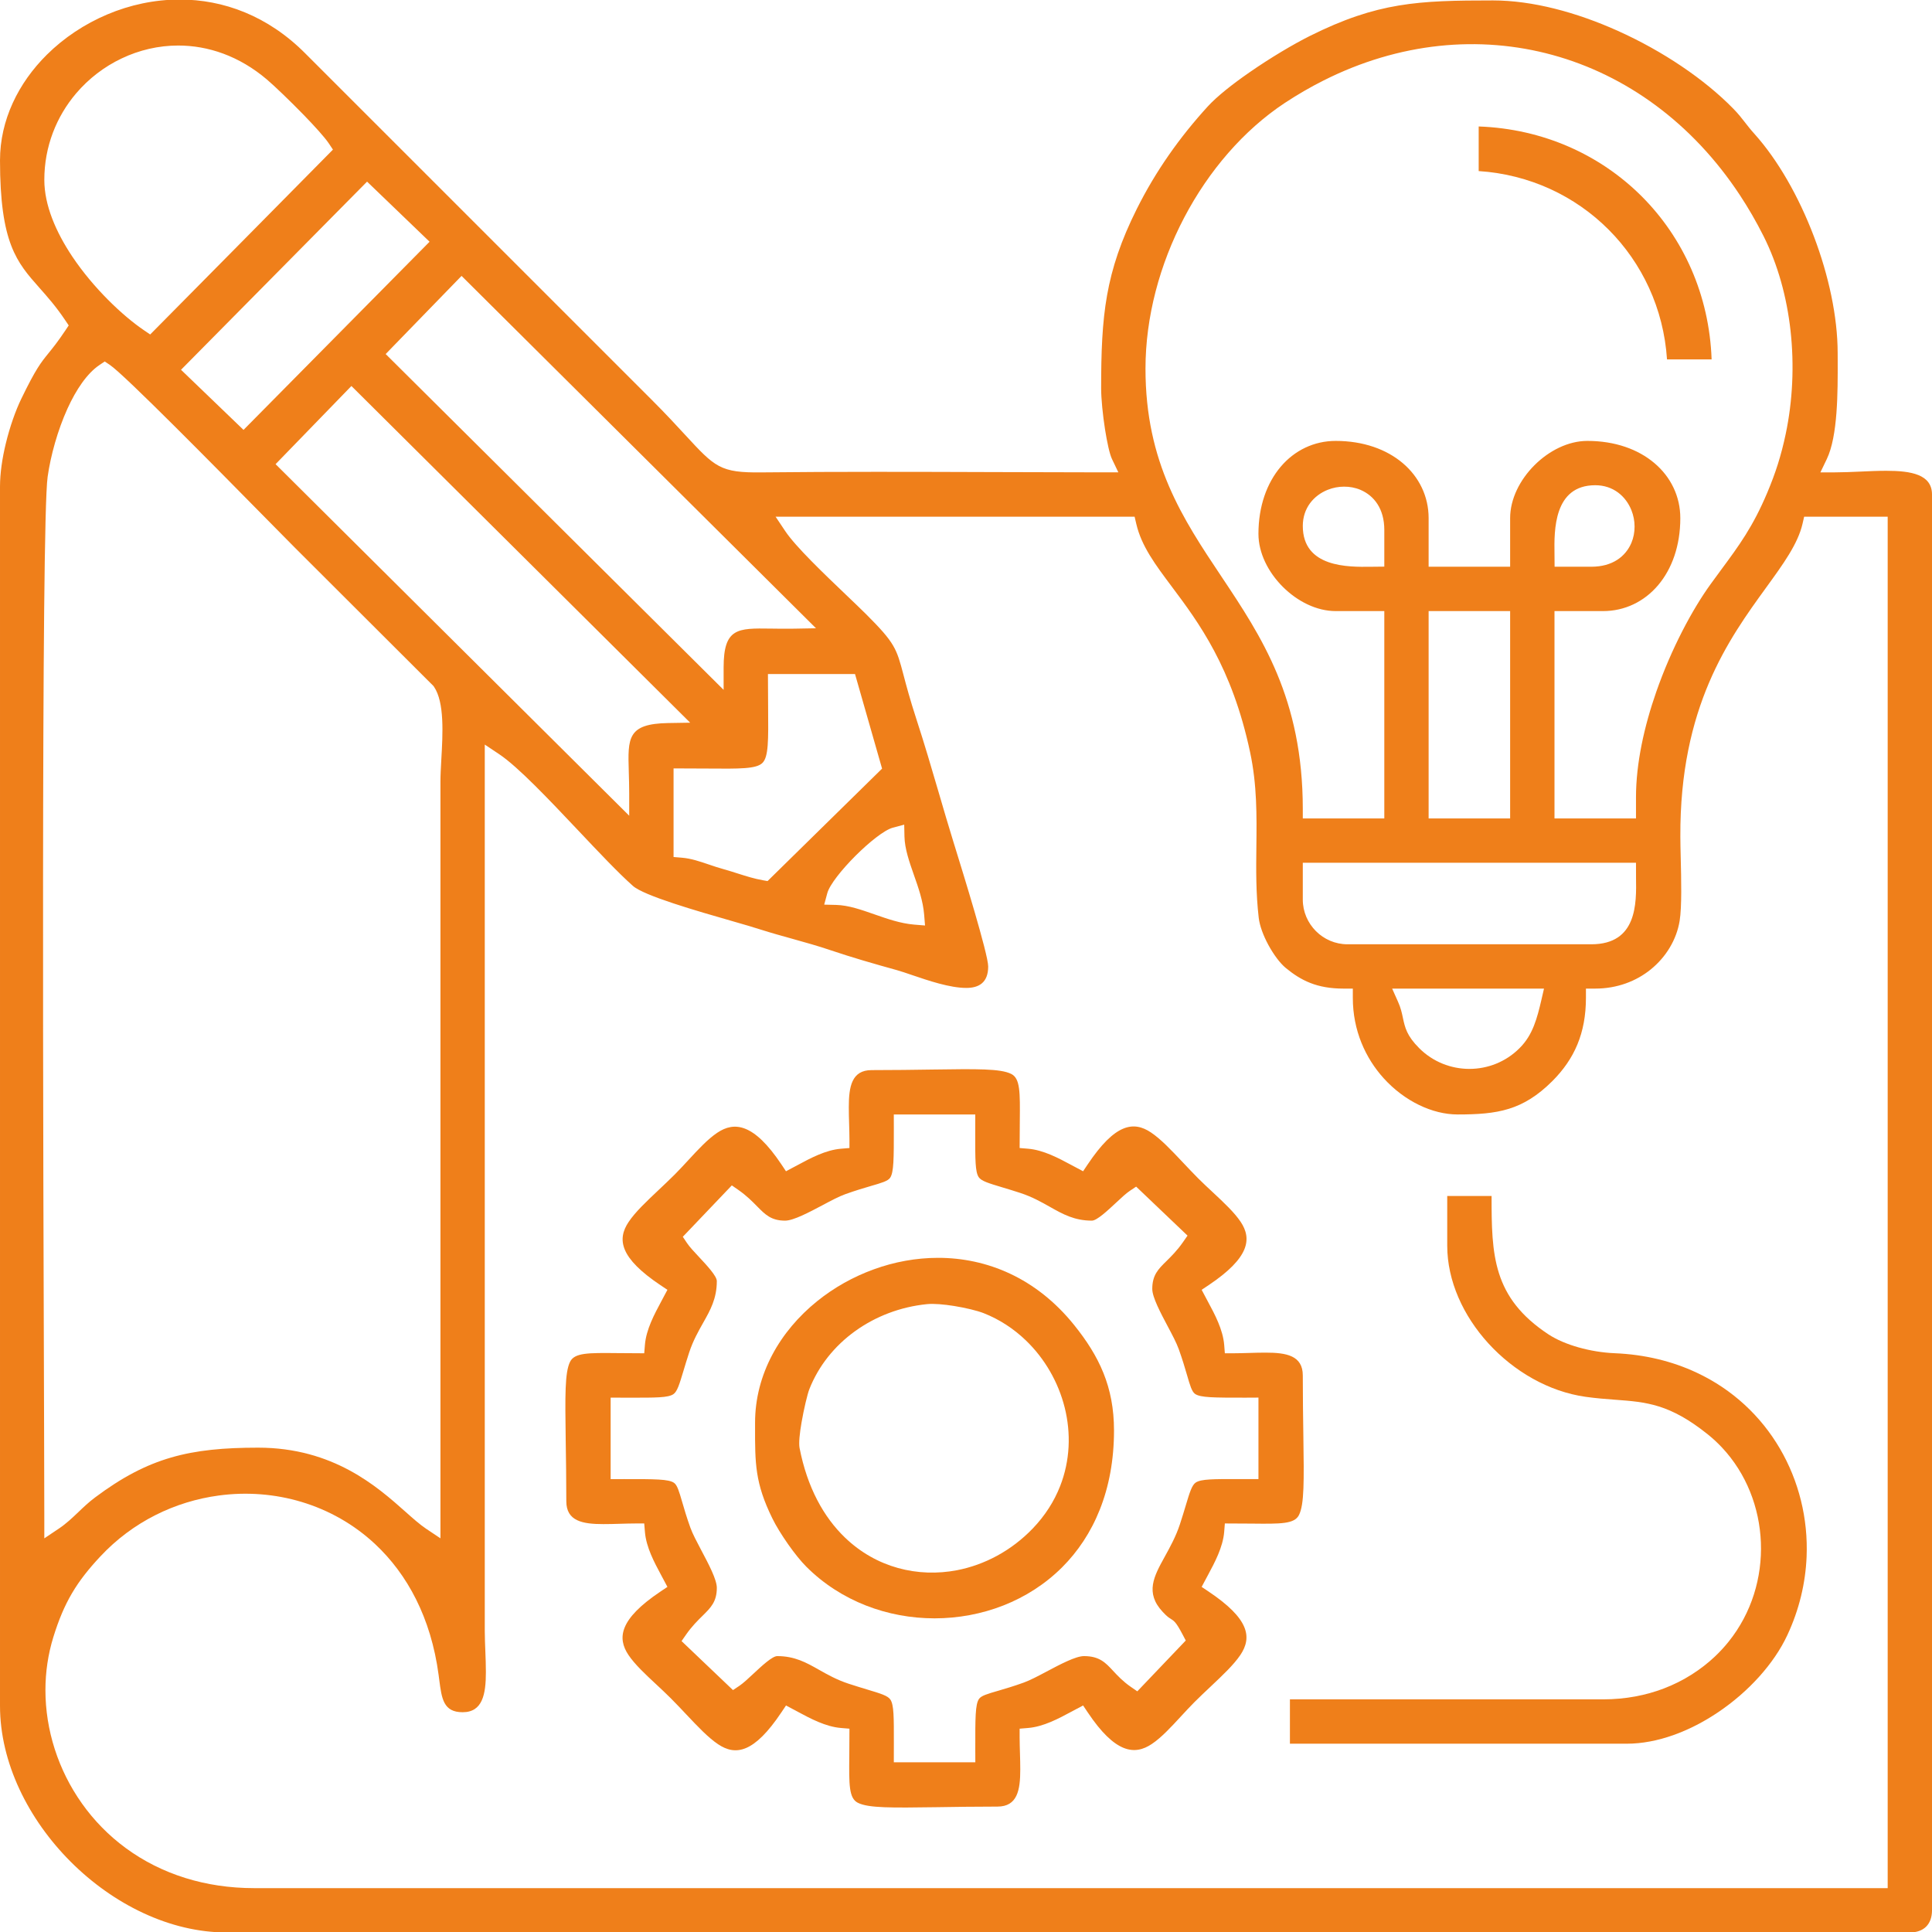 <?xml version="1.0" encoding="UTF-8"?>
<!DOCTYPE svg PUBLIC "-//W3C//DTD SVG 1.1//EN" "http://www.w3.org/Graphics/SVG/1.1/DTD/svg11.dtd">
<!-- Creator: CorelDRAW 2019 (64-Bit) -->
<svg xmlns="http://www.w3.org/2000/svg" xml:space="preserve" width="5.419mm" height="5.419mm" version="1.1" style="shape-rendering:geometricPrecision; text-rendering:geometricPrecision; image-rendering:optimizeQuality; fill-rule:evenodd; clip-rule:evenodd"
viewBox="0 0 541.86 541.86"
 xmlns:xlink="http://www.w3.org/1999/xlink">
 <defs>
  <style type="text/css">
   <![CDATA[
    .fil0 {fill:#EF7F1A}
   ]]>
  </style>
 </defs>
 <g id="Layer_x0020_1">
  <g id="_3164723807472">
   <path class="fil0" d="M12.43 426.58c0,-6.77 -0.03,-14.13 -0.06,-25.12 -0.24,-69.98 -0.87,-254.6 0.99,-267.73 0.84,-5.97 2.83,-13.11 5.57,-19.14 2.43,-5.33 5.5,-9.9 9,-12.24l1.44 -0.97 1.45 0.97c4.05,2.71 29.43,28.48 43.66,42.93 3.38,3.43 6.05,6.14 8.3,8.4l38.8 38.73 0.15 0.22c2.96,4.37 2.46,13.17 2.04,20.48 -0.12,2.22 -0.24,4.29 -0.24,6.11l0 212.23 -4.05 -2.71c-1.75,-1.18 -3.61,-2.83 -5.79,-4.77 -7.87,-6.99 -20.2,-17.95 -41.3,-17.95 -9.55,0 -17.27,0.69 -24.41,2.77 -7.13,2.07 -13.8,5.56 -21.31,11.19 -1.77,1.32 -3.28,2.76 -4.72,4.14 -1.73,1.64 -3.37,3.21 -5.47,4.62l-4.05 2.71 0 -4.87zm382.04 -149.31l38.57 0 -0.74 3.2c-0.61,2.61 -1.19,4.96 -2.08,7.2 -0.93,2.35 -2.16,4.43 -4.03,6.29 -3.87,3.89 -8.98,5.83 -14.08,5.83 -5.1,0 -10.2,-1.94 -14.08,-5.82 -3.5,-3.51 -3.98,-5.77 -4.58,-8.57 -0.27,-1.28 -0.57,-2.71 -1.36,-4.46l-1.64 -3.67 4.02 0zm-29.08 -24.96l0 -10.33 93.45 0 0.01 4.22c0.12,7.17 0.33,18.64 -12.54,18.64l-68.39 0c-3.43,0 -6.57,-1.41 -8.84,-3.68 -2.28,-2.29 -3.69,-5.42 -3.69,-8.85zm-111.72 -17.7c0.08,3.46 1.36,7.11 2.64,10.76 1.28,3.63 2.56,7.28 2.88,11.14l0.25 3.06 -3.06 -0.25c-3.85,-0.33 -7.5,-1.61 -11.14,-2.88 -3.65,-1.28 -7.29,-2.56 -10.76,-2.64l-3.32 -0.08 0.86 -3.19c0.62,-2.35 4.09,-6.68 7.9,-10.49 3.8,-3.8 8.13,-7.27 10.48,-7.9l3.2 -0.85 0.07 3.32zm149.62 -63.22l20.25 0 0 58.16 -22.86 0 0 -58.16 2.61 0zm-189.33 75.49c-2.45,-0.43 -4.65,-1.14 -7,-1.88 -1.22,-0.39 -2.5,-0.8 -4,-1.22 -1.52,-0.42 -2.81,-0.86 -4.11,-1.3 -2.5,-0.85 -5.01,-1.71 -7.55,-1.92l-2.39 -0.2 0 -24.85 9.41 0.04c9.21,0.08 13.82,0.12 15.52,-1.58 1.71,-1.69 1.67,-6.3 1.59,-15.53l-0.05 -9.4 24.42 0 7.59 26.53 -32.12 31.54 -1.31 -0.23zm232.35 -87.93l-10.3 0 -0.03 -3.78c-0.09,-6.32 -0.26,-19.08 11.43,-19.08 5.05,0 8.57,3.08 10.14,6.99 0.58,1.44 0.89,3.01 0.89,4.58 0.01,1.58 -0.28,3.16 -0.9,4.62 -1.61,3.76 -5.24,6.67 -11.23,6.67zm-80.92 -11.43c0,-5.05 3.07,-8.57 6.98,-10.14 1.44,-0.58 3.01,-0.89 4.58,-0.89 1.58,-0.01 3.17,0.28 4.62,0.9 3.76,1.61 6.68,5.24 6.68,11.24l0 10.29 -3.79 0.04c-6.32,0.08 -19.07,0.25 -19.07,-11.44zm-142.99 -2.6l95.82 0 0.47 2.01c1.45,6.24 5.33,11.42 9.95,17.59 7.51,10.04 16.9,22.56 21.98,46.5 1.94,9.15 1.85,17.68 1.75,26.38 -0.08,6.47 -0.15,13.04 0.66,20.03 0.27,2.27 1.31,5.01 2.68,7.55 1.49,2.75 3.3,5.18 4.89,6.49 2.12,1.75 4.32,3.21 6.9,4.22 2.57,1.01 5.57,1.58 9.32,1.58l2.6 0 0 2.61c0,9.11 3.53,16.87 8.66,22.54 5.81,6.41 13.64,10.15 20.72,10.15 5.51,0 10.16,-0.27 14.39,-1.59 4.14,-1.28 8.05,-3.63 12.22,-7.8 3.07,-3.08 5.42,-6.44 6.99,-10.23 1.58,-3.81 2.4,-8.12 2.4,-13.07l0 -2.61 2.61 0c6.13,0 11.48,-2.07 15.55,-5.36 4.35,-3.52 7.27,-8.42 8.12,-13.64 0.64,-3.91 0.45,-11.68 0.3,-17.9 -0.05,-2.13 -0.1,-4.08 -0.1,-5.71 -0.19,-36.42 13.63,-55.47 24.06,-69.86 4.82,-6.64 8.89,-12.24 10.2,-17.87l0.46 -2.01 23.43 0 0 384.64 -458.14 0c-6.94,0 -13.36,-1 -19.2,-2.81 -12.58,-3.89 -22.42,-11.5 -29.1,-20.92 -6.7,-9.43 -10.25,-20.67 -10.25,-31.8 0,-5.03 0.73,-10.07 2.23,-14.91 1.51,-4.87 3.14,-8.74 5.23,-12.29 2.09,-3.55 4.63,-6.76 7.95,-10.31 9.09,-9.73 20.96,-15.44 33.23,-17.08 7.78,-1.05 15.73,-0.45 23.22,1.81 7.53,2.27 14.61,6.21 20.62,11.83 9.02,8.44 15.65,20.64 17.79,36.66l0.18 1.38c0.69,5.32 1.17,9.1 6.56,9.1 5.6,0 6.52,-5.05 6.52,-11.24 0,-2 -0.07,-3.79 -0.14,-5.58 -0.08,-2.09 -0.17,-4.21 -0.17,-5.94l0 -248.63 4.06 2.71c5.31,3.56 13.9,12.65 22.15,21.38 5.71,6.05 11.27,11.94 15.33,15.54 3.1,2.76 17.79,6.99 28,9.92 3.05,0.88 5.7,1.64 7.89,2.35 2.9,0.92 5.89,1.76 8.86,2.58 3.6,1.01 7.18,2 10.77,3.22 2.82,0.95 5.86,1.91 8.99,2.84 3.29,0.97 6.47,1.88 9.53,2.72 1.24,0.35 2.67,0.84 4.28,1.39 4.5,1.53 10.55,3.6 15.2,3.6 3.47,0 6.13,-1.43 6.13,-6.02 0,-3.46 -7.12,-26.43 -9.33,-33.58l-0.34 -1.09c-1.46,-4.72 -2.87,-9.53 -4.27,-14.33 -1.95,-6.65 -3.89,-13.3 -6.2,-20.38 -1.79,-5.5 -2.83,-9.41 -3.62,-12.42 -1.96,-7.4 -2.36,-8.89 -10.49,-17.01 -1.39,-1.38 -3.36,-3.27 -5.53,-5.34 -6.25,-5.97 -14.18,-13.53 -17.13,-17.94l-2.71 -4.05 4.87 0zm-143.32 -16.58l19.48 -20.08 95.01 94.43 -6.15 0.1c-11.46,0.19 -11.35,4.19 -11.07,13.53 0.06,2.03 0.12,4.26 0.12,6.21l0 6.25 -99.18 -98.6 1.79 -1.84zm379.76 95.29l0 5.92 -22.86 0 0 -58.16 13.63 0c6.08,0 11.54,-2.66 15.44,-7.27 3.86,-4.56 6.22,-11.05 6.22,-18.8 0,-6.08 -2.66,-11.54 -7.26,-15.43 -4.56,-3.87 -11.05,-6.23 -18.81,-6.23 -5.34,0 -10.75,2.73 -14.84,6.82 -4.09,4.09 -6.82,9.49 -6.82,14.84l0 13.63 -22.86 0 0 -13.63c0,-6.08 -2.66,-11.54 -7.26,-15.43 -4.57,-3.87 -11.06,-6.23 -18.81,-6.23 -6.08,0 -11.54,2.66 -15.43,7.26 -3.86,4.57 -6.23,11.06 -6.23,18.81 0,5.35 2.73,10.75 6.82,14.84 4.09,4.09 9.49,6.82 14.84,6.82l13.64 0 0 58.16 -22.86 0 0 -2.61c0,-31.05 -11.62,-48.45 -22.81,-65.22 -10.85,-16.25 -21.31,-31.93 -21.31,-58.32 0,-14.47 3.98,-29.25 10.83,-42.32 6.89,-13.15 16.69,-24.57 28.26,-32.22 3.56,-2.34 7.18,-4.44 10.84,-6.28 21.23,-10.69 43.73,-12.79 64.28,-7.15 20.54,5.64 39.1,19 52.47,39.25 2.38,3.61 4.61,7.45 6.65,11.51 4.05,8.05 6.54,17.19 7.58,26.51 1.09,9.79 0.59,19.82 -1.35,29.02 -0.62,2.98 -1.36,5.77 -2.2,8.46 -0.84,2.65 -1.83,5.29 -2.96,7.97 -4.04,9.6 -7.92,14.85 -12.99,21.71l-2.92 3.99c-5.15,7.12 -11.01,18.1 -15.22,30.15 -3.39,9.7 -5.7,20.07 -5.7,29.63zm-348.88 -126.18l19.49 -20.07 99.41 98.83 -6.15 0.11c-2.4,0.04 -4.58,0.01 -6.56,-0.02 -9.3,-0.13 -13.2,-0.19 -13.2,10.93l0 6.25 -94.78 -94.18 1.79 -1.85zm-43.51 21.34l-15.68 -15.08 52.18 -52.77 17.53 16.86c-17.38,17.6 -34.77,35.19 -52.18,52.77l-1.85 -1.78zm-26.12 -26.2c-5.95,-4.04 -14.15,-11.81 -20.07,-20.66 -4.56,-6.83 -7.83,-14.36 -7.83,-21.47 0,-9.39 3.42,-17.79 8.91,-24.26 3.53,-4.15 7.91,-7.51 12.8,-9.82 4.89,-2.33 10.29,-3.61 15.84,-3.61 8.37,0 17.07,2.9 24.89,9.54 2.12,1.8 6.47,5.98 10.31,9.92 3.08,3.18 5.88,6.26 7.02,7.96l1.18 1.77c-17.07,17.3 -34.17,34.57 -51.26,51.85l-1.79 -1.22zm-40.33 -47.64c0,23.3 4.73,28.63 11.01,35.72 2.27,2.56 4.74,5.34 7.29,9.16l0.97 1.44 -0.97 1.45c-2.14,3.2 -3.55,4.93 -4.76,6.42 -2.06,2.54 -3.5,4.31 -7.58,12.73 -1.56,3.22 -3.18,7.74 -4.34,12.55 -0.98,4.04 -1.62,8.27 -1.62,12.07l0 341.93c0,15.93 7.91,31.81 19.83,43.74 11.92,11.92 27.8,19.83 43.74,19.83l472.08 0c1.95,0 3.52,-0.59 4.57,-1.64 1.05,-1.05 1.64,-2.62 1.64,-4.58l0 -397.07c0,-5.65 -5.86,-6.66 -12.83,-6.66 -2.48,0 -4.85,0.11 -7.19,0.22 -2.52,0.11 -5.02,0.22 -7.15,0.22l-4.13 0 1.79 -3.72c3.11,-6.5 3.08,-18.76 3.06,-27.59l-0.01 -2.18c-0.01,-10.18 -2.53,-21.79 -6.67,-32.69 -4.21,-11.09 -10.08,-21.41 -16.64,-28.72 -1.17,-1.3 -1.99,-2.36 -2.79,-3.39 -0.9,-1.16 -1.76,-2.27 -3.18,-3.72 -8.07,-8.25 -19.73,-16.13 -32.34,-21.8 -11.6,-5.22 -23.97,-8.55 -35.05,-8.55 -10.46,0 -18.61,0.12 -26.44,1.43 -7.8,1.3 -15.44,3.8 -24.99,8.57 -4.53,2.27 -10.95,6.07 -16.83,10.15 -4.76,3.29 -9.12,6.73 -11.74,9.59 -3.94,4.32 -7.58,8.83 -10.92,13.63 -3.33,4.78 -6.32,9.79 -8.98,15.11 -4.44,8.88 -6.94,16.4 -8.33,24.18 -1.39,7.82 -1.67,16 -1.67,26.14 0,2.86 0.45,7.43 1.1,11.57 0.58,3.63 1.28,6.88 1.95,8.27l1.78 3.72 -4.13 0c-7.39,0 -19.4,-0.04 -31.4,-0.08 -21.53,-0.07 -43.09,-0.14 -64.55,0.09 -11.59,0.13 -13.02,-1.42 -21.39,-10.49 -2.38,-2.59 -5.39,-5.85 -9.4,-9.86l-97.07 -97.06c-10.59,-10.7 -23.14,-15.21 -35.31,-15.21 -7.06,0 -13.99,1.5 -20.33,4.18 -6.36,2.69 -12.16,6.56 -16.93,11.28 -8.04,7.97 -13.15,18.37 -13.15,29.62z"/>
   <path class="fil0" d="M192.94 345.37l12.31 -12.91 1.83 1.27c2.32,1.62 3.93,3.25 5.36,4.71 2.19,2.21 3.86,3.91 7.75,3.91 2.32,0 6.68,-2.31 10.55,-4.36 2.36,-1.26 4.57,-2.43 6.35,-3.07 2.93,-1.05 5.29,-1.74 7.2,-2.3 3.01,-0.87 4.72,-1.37 5.35,-2.28 1.05,-1.52 1.05,-5.3 1.05,-14.04l-0.01 -3.73 22.85 0 -0.01 5.35c-0.01,7.32 -0.02,10.74 0.97,12.23 0.72,1.09 2.75,1.7 6.54,2.84 1.51,0.45 3.26,0.98 5.21,1.62 3.29,1.09 5.86,2.54 8.32,3.93 3.5,1.97 6.75,3.81 11.67,3.81 1.4,0 4.36,-2.77 6.84,-5.08 1.42,-1.33 2.71,-2.54 3.84,-3.3l1.74 -1.16 14.41 13.74 -1.28 1.84c-1.64,2.35 -3.25,3.94 -4.69,5.36 -2.22,2.18 -3.92,3.86 -3.92,7.75 0,2.32 2.31,6.68 4.36,10.54 1.26,2.37 2.43,4.58 3.07,6.36 1.05,2.92 1.74,5.28 2.3,7.2 0.87,3.01 1.37,4.72 2.28,5.35 1.52,1.05 5.3,1.05 14.04,1.05l3.73 -0.02 0 22.86 -5.36 -0.01c-7.31,-0.01 -10.73,-0.02 -12.22,0.97 -1.09,0.72 -1.7,2.74 -2.84,6.54 -0.45,1.51 -0.98,3.26 -1.62,5.2 -1.11,3.38 -2.72,6.3 -4.23,9.04 -3.04,5.5 -5.6,10.13 -0.59,15.49 1.21,1.31 1.75,1.64 2.13,1.87 1.13,0.71 1.62,1.01 3.47,4.51l0.87 1.66 -13.59 14.25 -1.83 -1.26c-2.2,-1.52 -3.66,-3.09 -5.01,-4.54 -2.06,-2.22 -3.79,-4.08 -8.11,-4.08 -2.32,0 -6.68,2.31 -10.54,4.36 -2.37,1.26 -4.58,2.42 -6.36,3.07 -2.92,1.05 -5.28,1.74 -7.2,2.3 -3.01,0.87 -4.72,1.37 -5.35,2.28 -1.05,1.52 -1.05,5.3 -1.04,14.03l0.01 3.74 -22.86 0 0.01 -5.36c0.01,-7.31 0.02,-10.73 -0.97,-12.22 -0.72,-1.09 -2.74,-1.7 -6.54,-2.84 -1.45,-0.44 -3.15,-0.95 -5.19,-1.62 -3.31,-1.09 -5.88,-2.54 -8.34,-3.93 -3.5,-1.98 -6.75,-3.81 -11.66,-3.81 -1.4,0 -4.37,2.77 -6.85,5.09 -1.42,1.32 -2.71,2.53 -3.84,3.29l-1.73 1.15 -14.42 -13.74 1.27 -1.83c1.62,-2.32 3.25,-3.93 4.71,-5.36 2.21,-2.19 3.91,-3.86 3.91,-7.75 0,-2.32 -2.31,-6.68 -4.36,-10.54 -1.25,-2.37 -2.43,-4.58 -3.07,-6.36 -1.05,-2.93 -1.74,-5.29 -2.29,-7.2 -0.88,-3.01 -1.38,-4.72 -2.29,-5.35 -1.52,-1.05 -5.3,-1.05 -14.03,-1.04l-3.74 0.01 0 -22.86 5.35 0.01c7.32,0.01 10.74,0.02 12.23,-0.97 1.09,-0.72 1.7,-2.75 2.84,-6.54 0.45,-1.51 0.98,-3.27 1.62,-5.21 1.08,-3.27 2.54,-5.85 3.93,-8.32 1.98,-3.5 3.81,-6.75 3.81,-11.66 0,-1.4 -2.76,-4.37 -5.08,-6.85 -1.33,-1.42 -2.54,-2.71 -3.3,-3.84l-1.16 -1.74 1.44 -1.5zm42.91 -23.19c-4.29,0.36 -8.55,2.65 -12.06,4.54l-3.35 1.78 -1.3 -1.95c-7.73,-11.54 -13.19,-12.06 -17.96,-8.86 -2.68,1.79 -5.38,4.71 -8.1,7.66 -1.31,1.42 -2.63,2.85 -3.86,4.08 -1.59,1.58 -3.1,3 -4.56,4.38 -3.37,3.18 -6.48,6.11 -8.35,8.9 -3.29,4.91 -2.48,10.09 8.93,17.74l1.95 1.3 -1.78 3.34c-1.88,3.52 -4.18,7.78 -4.53,12.07l-0.2 2.39 -7.57 -0.05c-8.12,-0.08 -11.95,-0.12 -13.22,2.42 -1.5,2.99 -1.4,9.56 -1.23,22.01 0.08,5.13 0.17,11.17 0.17,17.13 0,5.6 4.62,6.4 10.39,6.4 1.69,0 3.01,-0.04 4.32,-0.08 1.72,-0.05 3.46,-0.1 4.74,-0.1l2.4 0 0.2 2.39c0.35,4.28 2.64,8.55 4.53,12.06l1.78 3.34 -1.95 1.31c-11.52,7.72 -12.17,13.01 -8.99,17.77 1.78,2.65 4.69,5.37 7.72,8.19 1.43,1.33 2.88,2.69 4.15,3.96 1.41,1.41 2.92,3.01 4.38,4.56 3.18,3.37 6.11,6.48 8.91,8.35 4.91,3.29 10.09,2.48 17.73,-8.93l1.31 -1.95 3.33 1.78c3.52,1.89 7.78,4.18 12.07,4.53l2.39 0.2 -0.04 7.57c-0.09,8.12 -0.13,11.95 2.41,13.22 2.99,1.5 9.56,1.4 22.01,1.23 5.13,-0.08 11.17,-0.17 17.13,-0.17 5.6,0 6.4,-4.62 6.4,-10.4 0,-1.69 -0.04,-3 -0.08,-4.31 -0.05,-1.72 -0.1,-3.46 -0.1,-4.74l0 -2.4 2.39 -0.2c4.29,-0.35 8.55,-2.64 12.06,-4.53l3.35 -1.78 1.31 1.95c7.72,11.54 13.18,12.06 17.95,8.86 2.68,-1.79 5.38,-4.71 8.1,-7.66 1.31,-1.42 2.64,-2.85 3.86,-4.08 1.41,-1.41 3.01,-2.92 4.56,-4.38 3.37,-3.18 6.49,-6.11 8.36,-8.9 3.28,-4.92 2.47,-10.1 -8.94,-17.74l-1.95 -1.31 1.78 -3.33c1.89,-3.52 4.18,-7.78 4.54,-12.07l0.19 -2.39 7.57 0.04c8.12,0.09 11.96,0.13 13.22,-2.41 1.5,-2.99 1.41,-9.56 1.23,-22.01 -0.08,-5.13 -0.16,-11.17 -0.16,-17.13 0,-5.6 -4.63,-6.4 -10.4,-6.4 -1.69,0 -3,0.04 -4.32,0.08 -1.72,0.05 -3.46,0.1 -4.74,0.1l-2.4 0 -0.19 -2.39c-0.36,-4.29 -2.65,-8.55 -4.54,-12.06l-1.78 -3.35 1.95 -1.3c11.52,-7.72 12.17,-13.01 8.99,-17.77 -1.78,-2.65 -4.69,-5.37 -7.72,-8.2 -1.43,-1.33 -2.88,-2.68 -4.15,-3.95 -1.4,-1.41 -2.92,-3.01 -4.38,-4.56 -3.18,-3.37 -6.11,-6.48 -8.9,-8.35 -4.91,-3.29 -10.09,-2.48 -17.73,8.93l-1.31 1.95 -3.34 -1.78c-3.52,-1.89 -7.78,-4.18 -12.07,-4.54l-2.39 -0.2 0.05 -7.56c0.08,-8.12 0.12,-11.96 -2.41,-13.22 -3,-1.5 -9.57,-1.41 -22.01,-1.23 -5.14,0.08 -11.17,0.16 -17.14,0.16 -5.6,0 -6.4,4.63 -6.4,10.4 0,1.7 0.04,3.01 0.08,4.32 0.05,1.72 0.1,3.46 0.1,4.74l0 2.39 -2.39 0.2z"/>
   <path class="fil0" d="M405.9 349.37c0,9.89 4.5,19.69 11.55,27.41 7.17,7.85 16.94,13.53 27.26,14.98 2.98,0.42 5.69,0.62 8.19,0.81 8.82,0.65 15.38,1.14 26.1,9.74 1.42,1.14 2.74,2.37 3.95,3.66 6.83,7.27 10.54,16.86 10.92,26.64 0.38,9.77 -2.57,19.75 -9.05,27.82 -1.18,1.47 -2.47,2.87 -3.88,4.2 -3.84,3.61 -8.63,6.77 -14.31,8.94 -4.99,1.9 -10.68,3.04 -17.02,3.04l-87.83 0 0 12.44 94.45 0c8.64,0 17.73,-3.49 25.65,-8.83 8.56,-5.76 15.7,-13.65 19.42,-21.65 3.33,-7.13 5.08,-14.58 5.39,-21.92 0.45,-10.74 -2.18,-21.29 -7.48,-30.36 -5.28,-9.03 -13.22,-16.59 -23.42,-21.34 -6.72,-3.14 -14.41,-5.07 -22.96,-5.42 -3.33,-0.14 -6.86,-0.72 -10.08,-1.63 -3.2,-0.9 -6.16,-2.15 -8.45,-3.65 -15.7,-10.36 -15.97,-22.27 -15.96,-38.82l-12.44 0 0 13.94z"/>
   <path class="fil0" d="M224.25 406.11c-0.26,-1.38 0.04,-4.2 0.55,-7.13 0.65,-3.79 1.67,-8.03 2.19,-9.35 2.59,-6.59 7.11,-12.16 12.82,-16.28 5.75,-4.15 12.72,-6.83 20.15,-7.58 1.93,-0.2 4.79,0.06 7.62,0.51 3.24,0.52 6.52,1.32 8.31,2.02 4.45,1.75 8.44,4.38 11.82,7.63 5.3,5.09 9.11,11.71 10.9,18.84 1.79,7.17 1.54,14.86 -1.29,22.06 -1.65,4.2 -4.17,8.21 -7.67,11.86 -5.98,6.22 -13.46,10.19 -21.22,11.7 -5.51,1.06 -11.17,0.88 -16.55,-0.61 -5.4,-1.5 -10.5,-4.32 -14.88,-8.53 -5.98,-5.74 -10.6,-14.07 -12.75,-25.14zm-12.48 -7.11l0 1.08c-0.02,10.38 -0.02,15.85 4.84,25.76 1.01,2.08 2.65,4.73 4.43,7.27 1.73,2.46 3.58,4.77 5.09,6.28 9.7,9.71 22.86,14.5 35.98,14.5 6.6,0 13.18,-1.21 19.3,-3.61 6.1,-2.4 11.75,-5.98 16.51,-10.74 8.77,-8.77 14.52,-21.58 14.52,-38.33 0,-6.15 -1.05,-11.38 -2.96,-16.12 -1.92,-4.78 -4.74,-9.14 -8.24,-13.49 -10.67,-13.25 -24.53,-18.82 -38.13,-18.82 -6.18,0 -12.31,1.14 -18.05,3.23 -5.77,2.09 -11.17,5.13 -15.87,8.92 -10.42,8.4 -17.42,20.49 -17.42,34.07z"/>
   <path class="fil0" d="M414.72 47.98c14.29,0.93 27.03,7 36.41,16.39 9.41,9.41 15.47,22.16 16.41,36.43l12.51 0c-0.64,-18.06 -7.95,-34.07 -19.6,-45.73 -11.66,-11.65 -27.67,-18.96 -45.73,-19.6l0 12.51z"/>
  </g>
 </g>
</svg>
